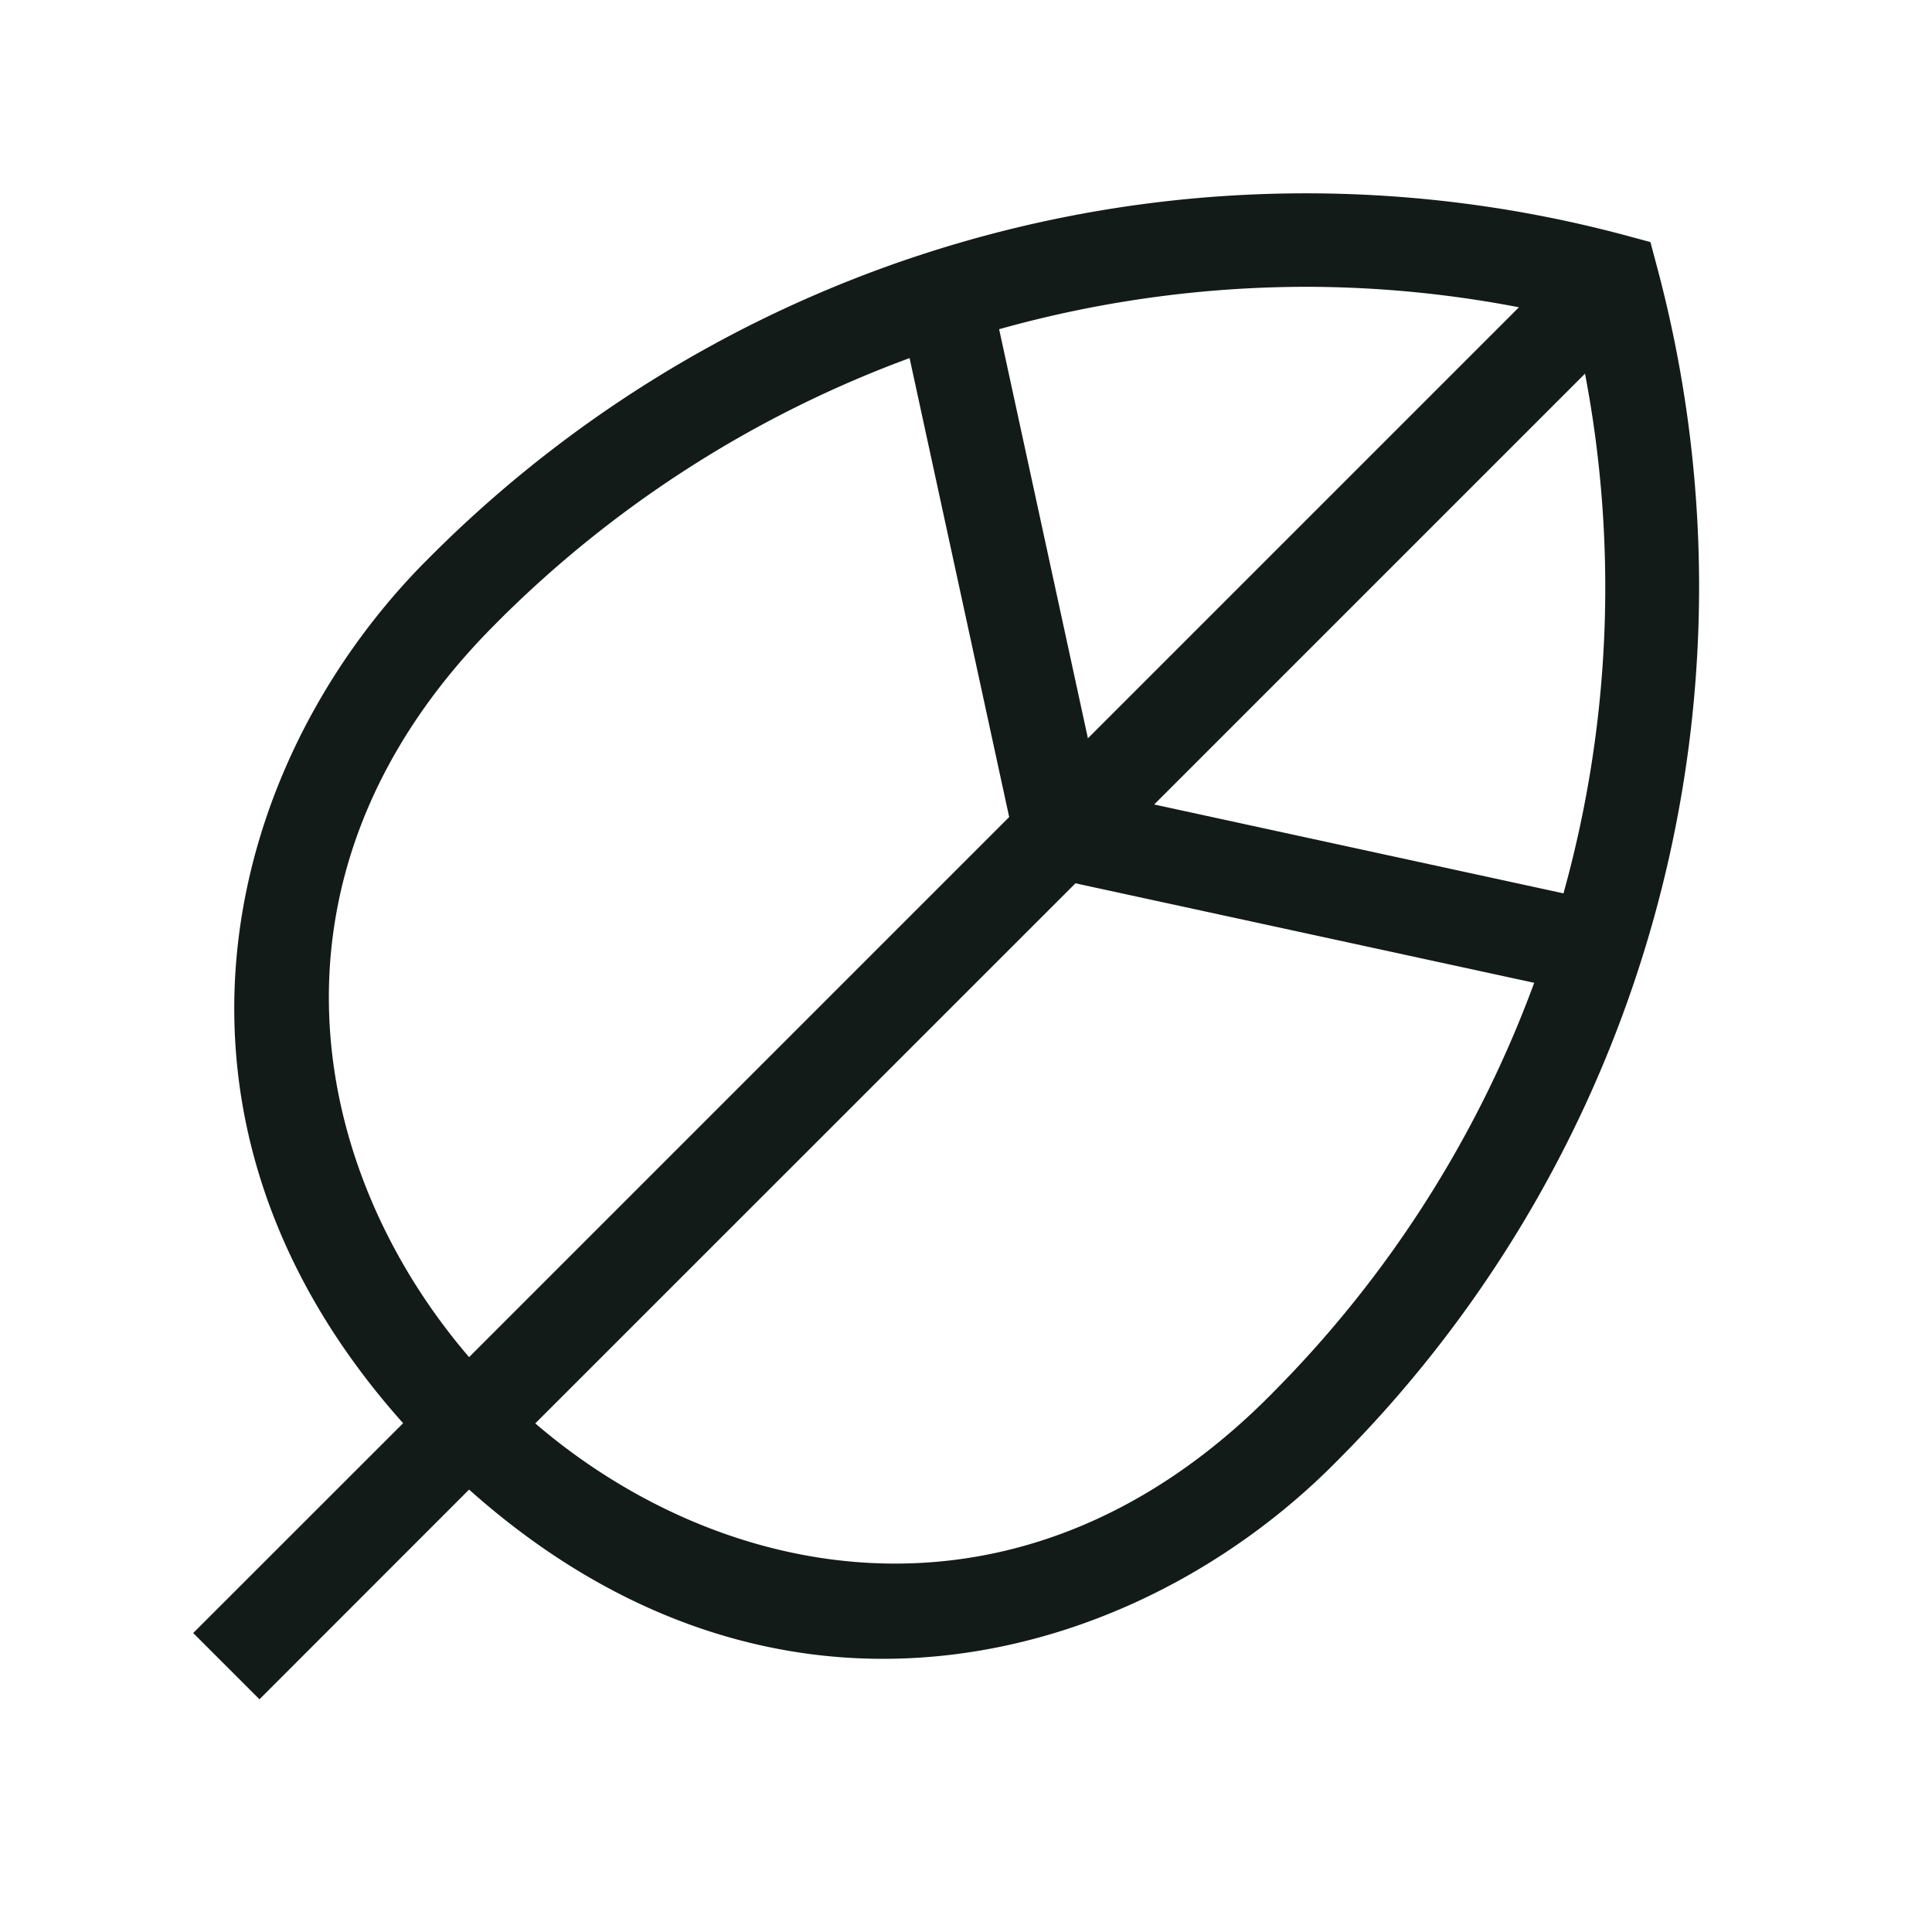 <svg viewBox="0 0 20 20" xmlns:xlink="http://www.w3.org/1999/xlink" class="" width="20" height="20" xmlns="http://www.w3.org/2000/svg">
      <path d="m16.185 9.248-4.237-.92 4.46-4.46c.345 1.804.26 3.646-.223 5.38m-3.019 5.18-.092.091c-2.54 2.484-5.592 1.881-7.533.216l5.592-5.591 4.749 1.03a11.784 11.784 0 0 1-2.716 4.253m-8.094-7.91.092-.093a11.775 11.775 0 0 1 4.252-2.717l1.031 4.751-5.591 5.591c-1.666-1.94-2.268-4.993.216-7.532m8.45-3.548a11.7 11.7 0 0 1 2.202.212l-4.462 4.462-.919-4.235a11.829 11.829 0 0 1 3.18-.439m3.634-.193-.072-.27-.27-.073A12.802 12.802 0 0 0 4.477 5.74l-.099.099c-2.094 2.14-2.985 5.782-.205 8.894L2 16.905l.686.686 2.17-2.171c1.383 1.235 2.869 1.752 4.283 1.752 1.769 0 3.424-.796 4.614-1.96l.1-.1a12.802 12.802 0 0 0 3.304-12.336" fill="#121B17"></path>
    </svg>